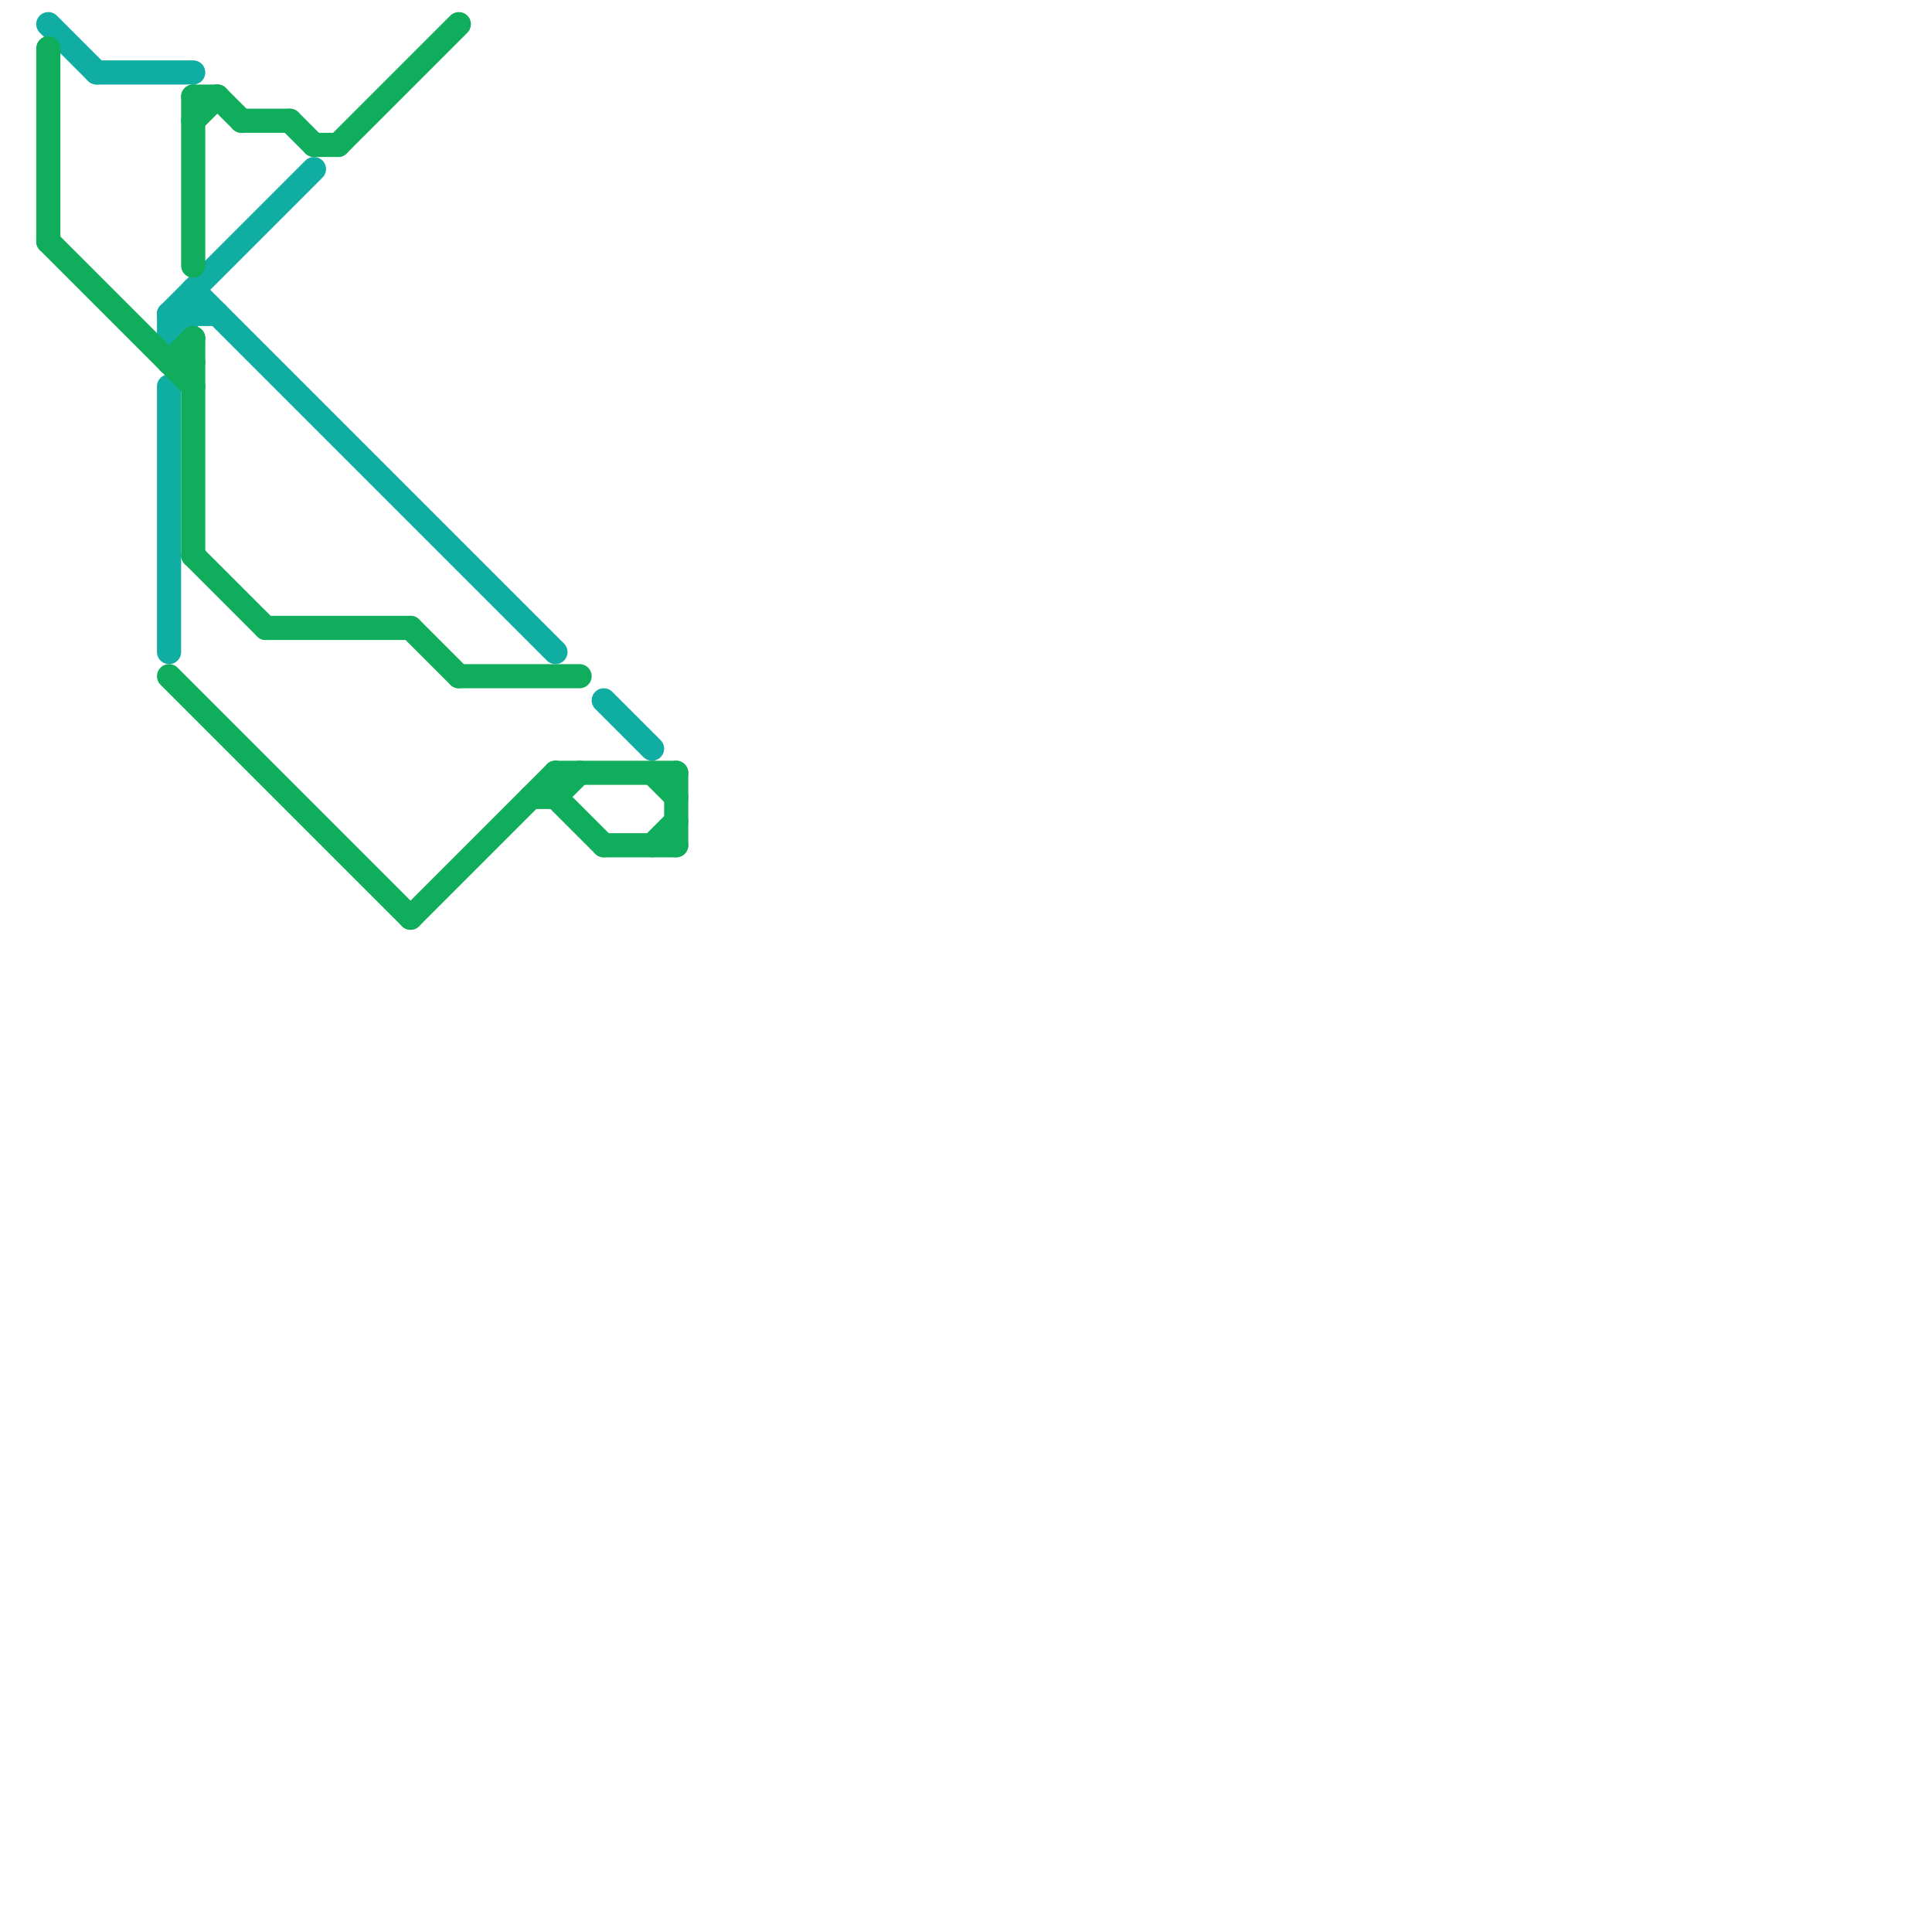 
<svg version="1.1" xmlns="http://www.w3.org/2000/svg" viewBox="0 0 80 80">
<style>text { font: 1px Helvetica; font-weight: 600; white-space: pre; dominant-baseline: central; } line { stroke-width: 1; fill: none; stroke-linecap: round; stroke-linejoin: round; } .c0 { stroke: #10ada2 } .c1 { stroke: #10ad5c }</style><defs><g id="wm-xf"><circle r="1.2" fill="#000"/><circle r="0.9" fill="#fff"/><circle r="0.6" fill="#000"/><circle r="0.3" fill="#fff"/></g><g id="wm"><circle r="0.6" fill="#000"/><circle r="0.3" fill="#fff"/></g></defs><line class="c0" x1="7" y1="14" x2="8" y2="13"/><line class="c0" x1="7" y1="13" x2="7" y2="14"/><line class="c0" x1="7" y1="16" x2="7" y2="27"/><line class="c0" x1="7" y1="13" x2="9" y2="13"/><line class="c0" x1="4" y1="3" x2="8" y2="3"/><line class="c0" x1="7" y1="13" x2="13" y2="7"/><line class="c0" x1="2" y1="1" x2="4" y2="3"/><line class="c0" x1="8" y1="12" x2="23" y2="27"/><line class="c0" x1="8" y1="12" x2="8" y2="13"/><line class="c0" x1="25" y1="29" x2="27" y2="31"/><line class="c1" x1="7" y1="15" x2="8" y2="14"/><line class="c1" x1="22" y1="33" x2="23" y2="33"/><line class="c1" x1="7" y1="28" x2="17" y2="38"/><line class="c1" x1="9" y1="4" x2="10" y2="5"/><line class="c1" x1="28" y1="32" x2="28" y2="35"/><line class="c1" x1="23" y1="33" x2="24" y2="32"/><line class="c1" x1="17" y1="38" x2="23" y2="32"/><line class="c1" x1="8" y1="5" x2="9" y2="4"/><line class="c1" x1="17" y1="26" x2="19" y2="28"/><line class="c1" x1="2" y1="10" x2="8" y2="16"/><line class="c1" x1="27" y1="32" x2="28" y2="33"/><line class="c1" x1="13" y1="6" x2="14" y2="6"/><line class="c1" x1="25" y1="35" x2="28" y2="35"/><line class="c1" x1="12" y1="5" x2="13" y2="6"/><line class="c1" x1="27" y1="35" x2="28" y2="34"/><line class="c1" x1="14" y1="6" x2="19" y2="1"/><line class="c1" x1="23" y1="33" x2="25" y2="35"/><line class="c1" x1="8" y1="4" x2="9" y2="4"/><line class="c1" x1="11" y1="26" x2="17" y2="26"/><line class="c1" x1="7" y1="15" x2="8" y2="15"/><line class="c1" x1="23" y1="32" x2="23" y2="33"/><line class="c1" x1="23" y1="32" x2="28" y2="32"/><line class="c1" x1="8" y1="4" x2="8" y2="11"/><line class="c1" x1="8" y1="23" x2="11" y2="26"/><line class="c1" x1="10" y1="5" x2="12" y2="5"/><line class="c1" x1="8" y1="14" x2="8" y2="23"/><line class="c1" x1="19" y1="28" x2="24" y2="28"/><line class="c1" x1="2" y1="2" x2="2" y2="10"/>
</svg>
